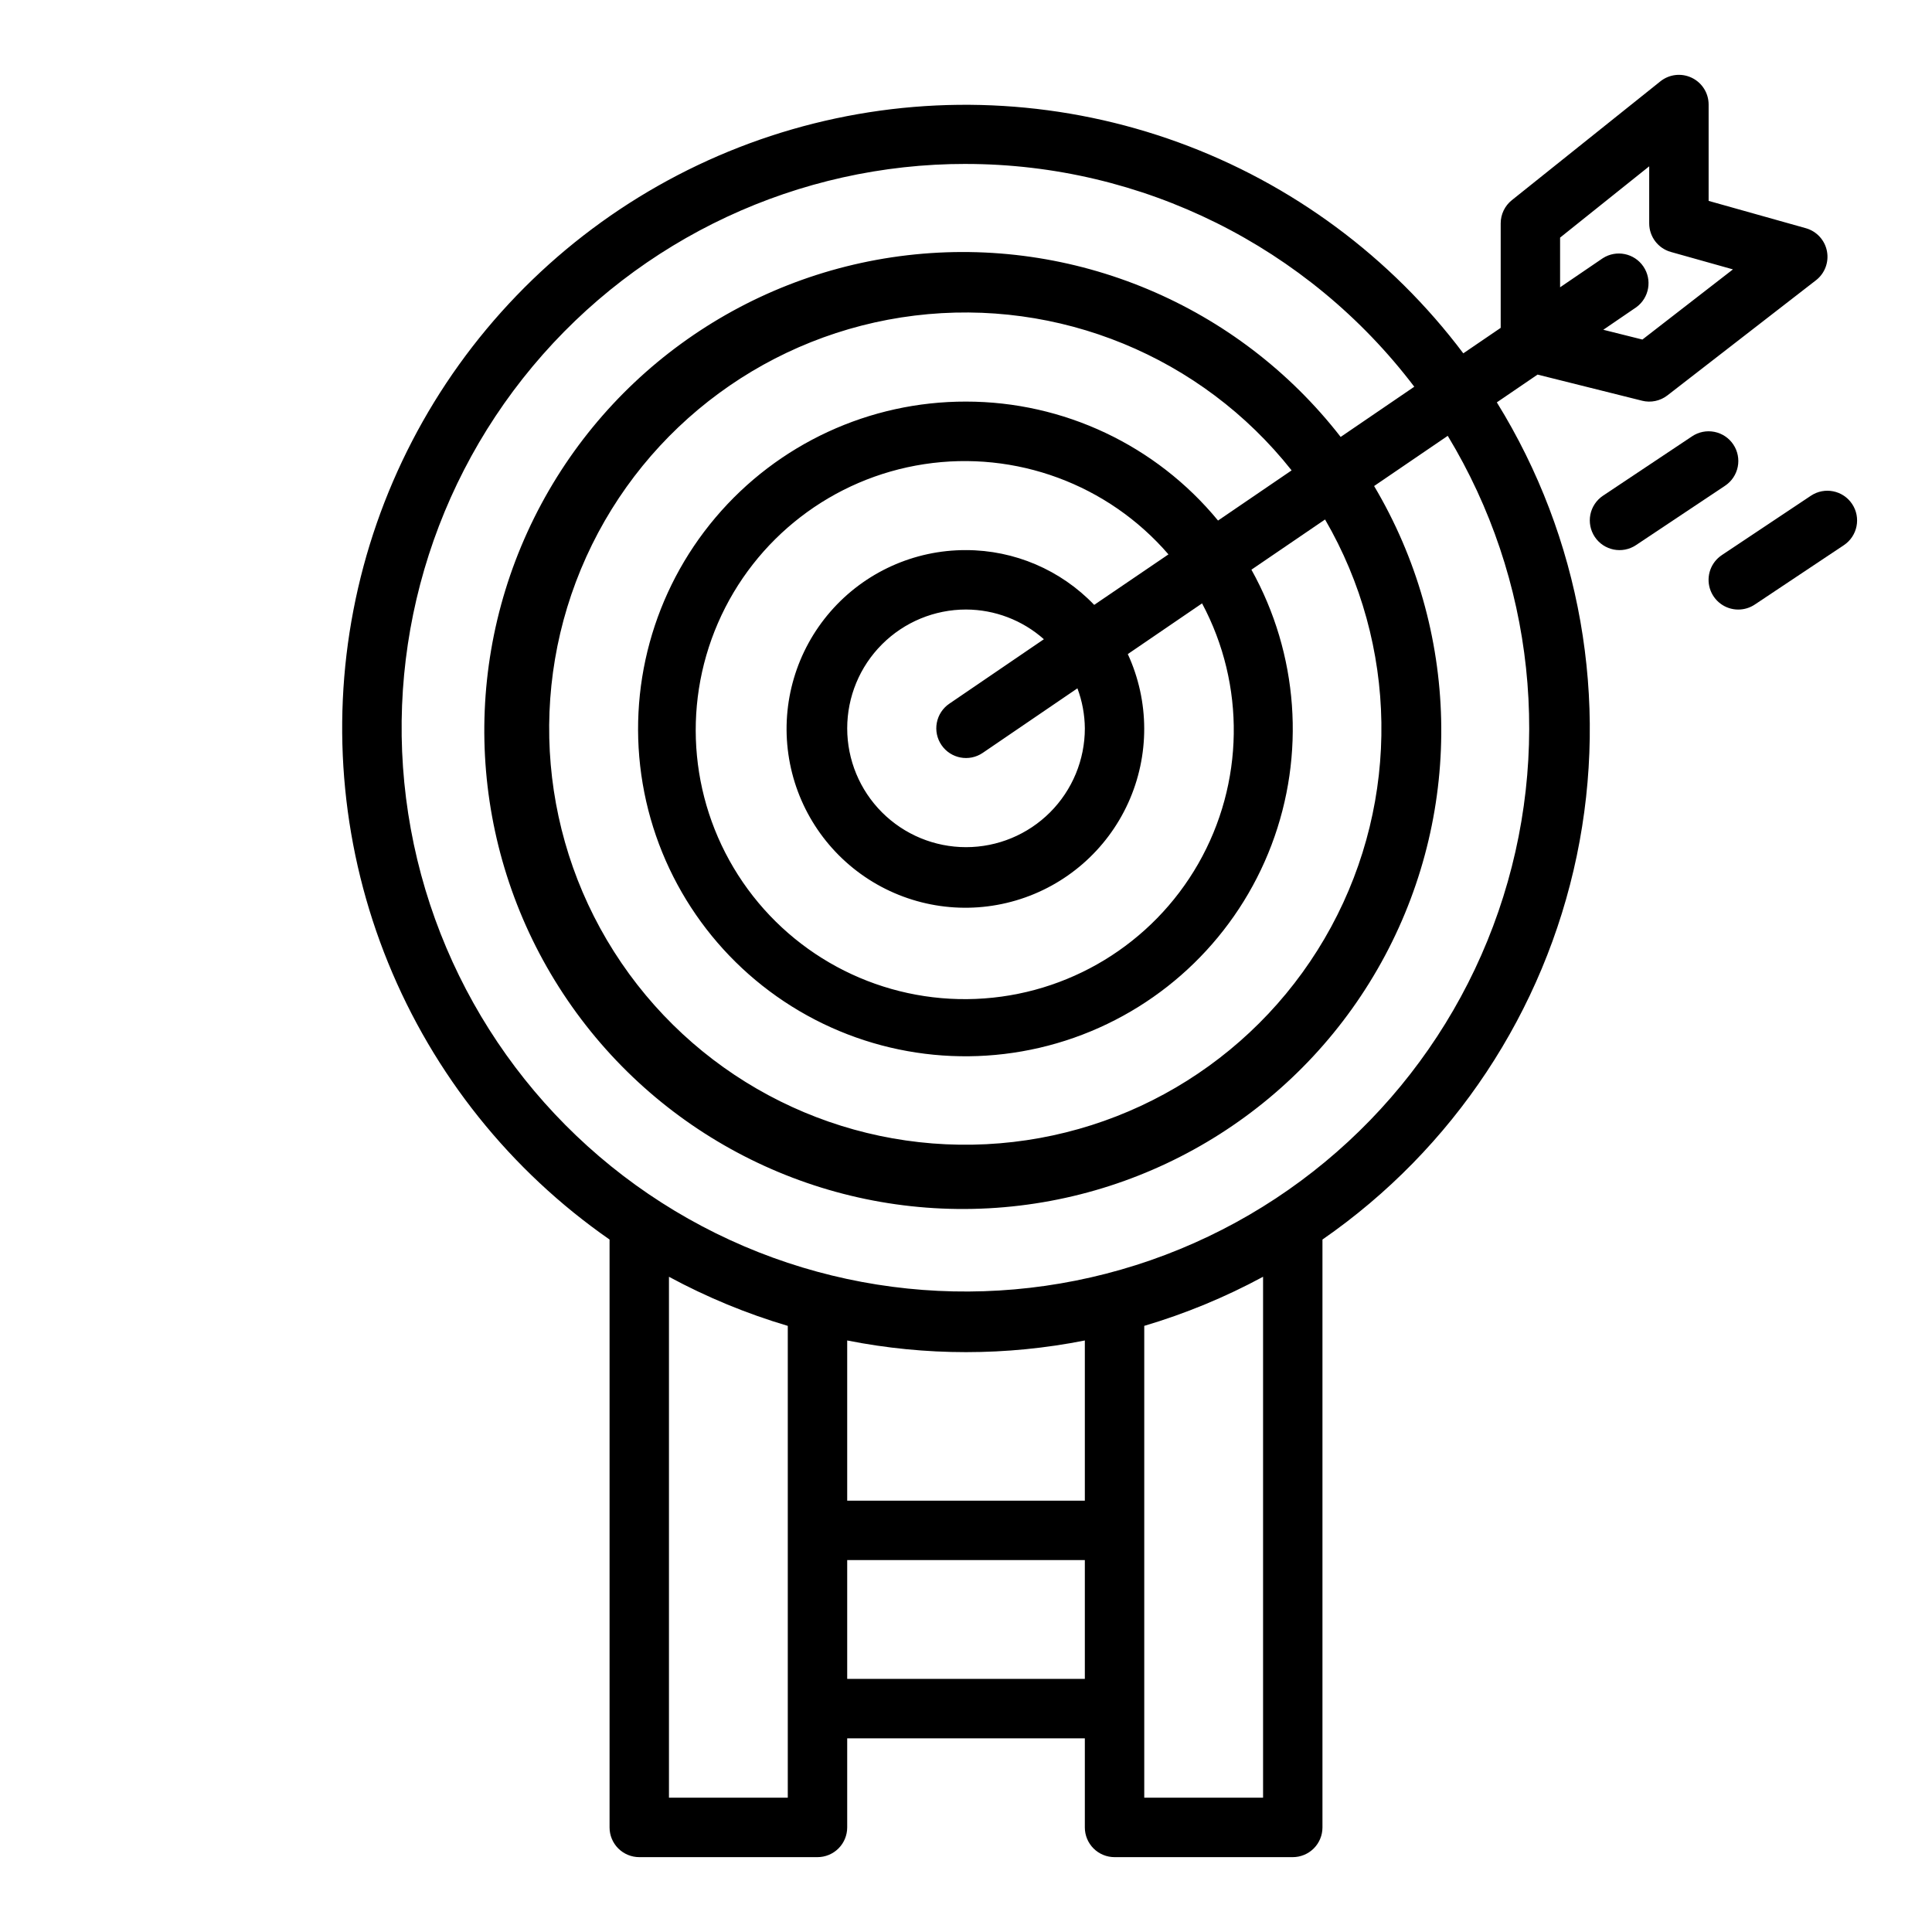 <?xml version="1.0" encoding="UTF-8"?>
<!-- The Best Svg Icon site in the world: iconSvg.co, Visit us! https://iconsvg.co -->
<svg fill="#000000" width="800px" height="800px" version="1.1" viewBox="144 144 512 512" xmlns="http://www.w3.org/2000/svg">
 <g>
  <path d="m305.54 472.49v155.8c0 2.086 0.828 4.09 2.305 5.566 1.477 1.473 3.481 2.305 5.566 2.305h47.23c2.09 0 4.09-0.832 5.566-2.305 1.477-1.477 2.309-3.481 2.309-5.566v-23.617h62.977v23.617c0 2.086 0.828 4.09 2.305 5.566 1.477 1.473 3.477 2.305 5.566 2.305h47.23c2.09 0 4.09-0.832 5.566-2.305 1.477-1.477 2.305-3.481 2.305-5.566v-155.8c34.672-24.012 58.793-60.418 67.395-101.7 8.598-41.285 1.016-84.297-21.184-120.16l10.793-7.359 27.68 6.918-0.004 0.004c2.344 0.59 4.828 0.07 6.738-1.41l39.359-30.504h0.004c2.352-1.82 3.481-4.812 2.91-7.734-0.57-2.922-2.738-5.269-5.606-6.074l-25.746-7.234v-25.527c0-3.027-1.734-5.789-4.465-7.098-2.727-1.312-5.965-0.945-8.328 0.949l-39.359 31.488c-1.867 1.492-2.953 3.754-2.953 6.148v27.688l-9.91 6.754v-0.004c-19.215-25.543-45.43-44.961-75.465-55.898-30.035-10.934-62.598-12.922-93.738-5.715-31.141 7.207-59.52 23.297-81.695 46.316-22.176 23.02-37.195 51.98-43.234 83.367-6.043 31.387-2.844 63.852 9.207 93.457 12.051 29.605 32.434 55.078 58.676 73.328zm251.9-265.52 23.617-18.895v15.117c0 3.527 2.344 6.625 5.738 7.578l16.453 4.621-23.992 18.594-10.367-2.59 8.73-5.961-0.004 0.004c3.457-2.5 4.297-7.293 1.895-10.816-2.398-3.523-7.168-4.492-10.758-2.188l-11.312 7.703zm-204.67 413.44h-31.488v-138.05c10.02 5.414 20.57 9.777 31.488 13.012zm78.723-78.719h-62.977v-42.453c20.789 4.125 42.184 4.125 62.977 0zm-62.977 47.23v-31.488h62.977v31.488zm110.21 31.488h-31.488v-125.04c10.918-3.234 21.469-7.598 31.488-13.012zm-78.719-432.96c46.645 0.039 90.59 21.883 118.79 59.039l-19.508 13.305c-27.223-35.031-70.77-53.293-114.84-48.148-44.066 5.144-82.238 32.945-100.66 73.309-18.418 40.363-14.402 87.414 10.59 124.07 24.992 36.656 67.324 57.586 111.62 55.188 44.301-2.398 84.125-27.777 105.02-66.918 20.887-39.137 19.801-86.348-2.867-124.49l19.516-13.305v0.004c22.965 37.945 27.883 84.133 13.422 126.06-14.457 41.93-46.797 75.27-88.27 90.996-41.473 15.727-87.789 12.219-126.41-9.582s-65.57-59.637-73.543-103.27c-7.973-43.633 3.856-88.551 32.277-122.6 28.422-34.047 70.504-53.711 114.86-53.664zm-6.504 154c2.449 3.59 7.344 4.516 10.934 2.07l25.09-17.105c1.27 3.394 1.934 6.981 1.969 10.605 0 8.352-3.32 16.359-9.223 22.266-5.906 5.902-13.914 9.223-22.266 9.223s-16.363-3.32-22.266-9.223c-5.906-5.906-9.223-13.914-9.223-22.266 0-8.352 3.316-16.363 9.223-22.266 5.902-5.906 13.914-9.223 22.266-9.223 7.606 0.02 14.945 2.82 20.633 7.871l-25.066 17.09c-1.73 1.176-2.922 2.992-3.309 5.051-0.391 2.055 0.055 4.18 1.238 5.906zm6.504-51.664c-13.766-0.047-26.871 5.891-35.91 16.273-9.039 10.379-13.117 24.18-11.172 37.805 1.941 13.629 9.715 25.738 21.293 33.18 11.578 7.441 25.82 9.48 39.023 5.586 13.203-3.891 24.062-13.332 29.75-25.867s5.648-26.922-0.113-39.422l19.68-13.438c11.559 21.641 11.176 47.703-1.008 69-12.188 21.293-34.465 34.828-58.98 35.824-24.516 1-47.82-10.676-61.699-30.91-13.875-20.234-16.375-46.18-6.613-68.691 9.758-22.508 30.41-38.418 54.664-42.117 24.254-3.699 48.707 5.336 64.73 23.91l-19.68 13.383c-8.871-9.262-21.141-14.508-33.965-14.516zm0-39.359c-25.574-0.047-49.867 11.191-66.383 30.715-16.52 19.523-23.582 45.34-19.305 70.551 4.281 25.215 19.469 47.254 41.504 60.23 22.035 12.98 48.672 15.574 72.797 7.094 24.125-8.484 43.281-27.18 52.344-51.09 9.066-23.914 7.117-50.609-5.324-72.953l19.516-13.305v0.004c19.328 33.25 19.938 74.172 1.602 107.98-18.332 33.812-52.957 55.629-91.371 57.574-38.41 1.941-75.062-16.266-96.715-48.055-21.652-31.789-25.18-72.562-9.309-107.59 15.871-35.035 48.852-59.27 87.027-63.949 38.176-4.684 76.035 10.863 99.902 41.023l-19.5 13.297c-16.43-19.965-40.93-31.527-66.785-31.527z"/>
  <path d="m603.35 261.8c-1.156-1.738-2.957-2.941-5.008-3.352-2.047-0.41-4.172 0.012-5.91 1.172l-23.617 15.742c-1.734 1.16-2.941 2.961-3.352 5.008-0.406 2.051 0.016 4.176 1.172 5.914 2.414 3.617 7.301 4.59 10.918 2.18l23.617-15.742v-0.004c1.738-1.156 2.941-2.957 3.352-5.008 0.41-2.047-0.012-4.172-1.172-5.91z"/>
  <path d="m604.67 305.54c1.551-0.004 3.07-0.461 4.359-1.324l23.617-15.742c3.617-2.414 4.594-7.301 2.18-10.918-2.414-3.617-7.301-4.594-10.918-2.184l-23.617 15.742v0.004c-2.887 1.926-4.172 5.516-3.164 8.836 1.008 3.32 4.07 5.59 7.543 5.586z"/>
 </g>
</svg>